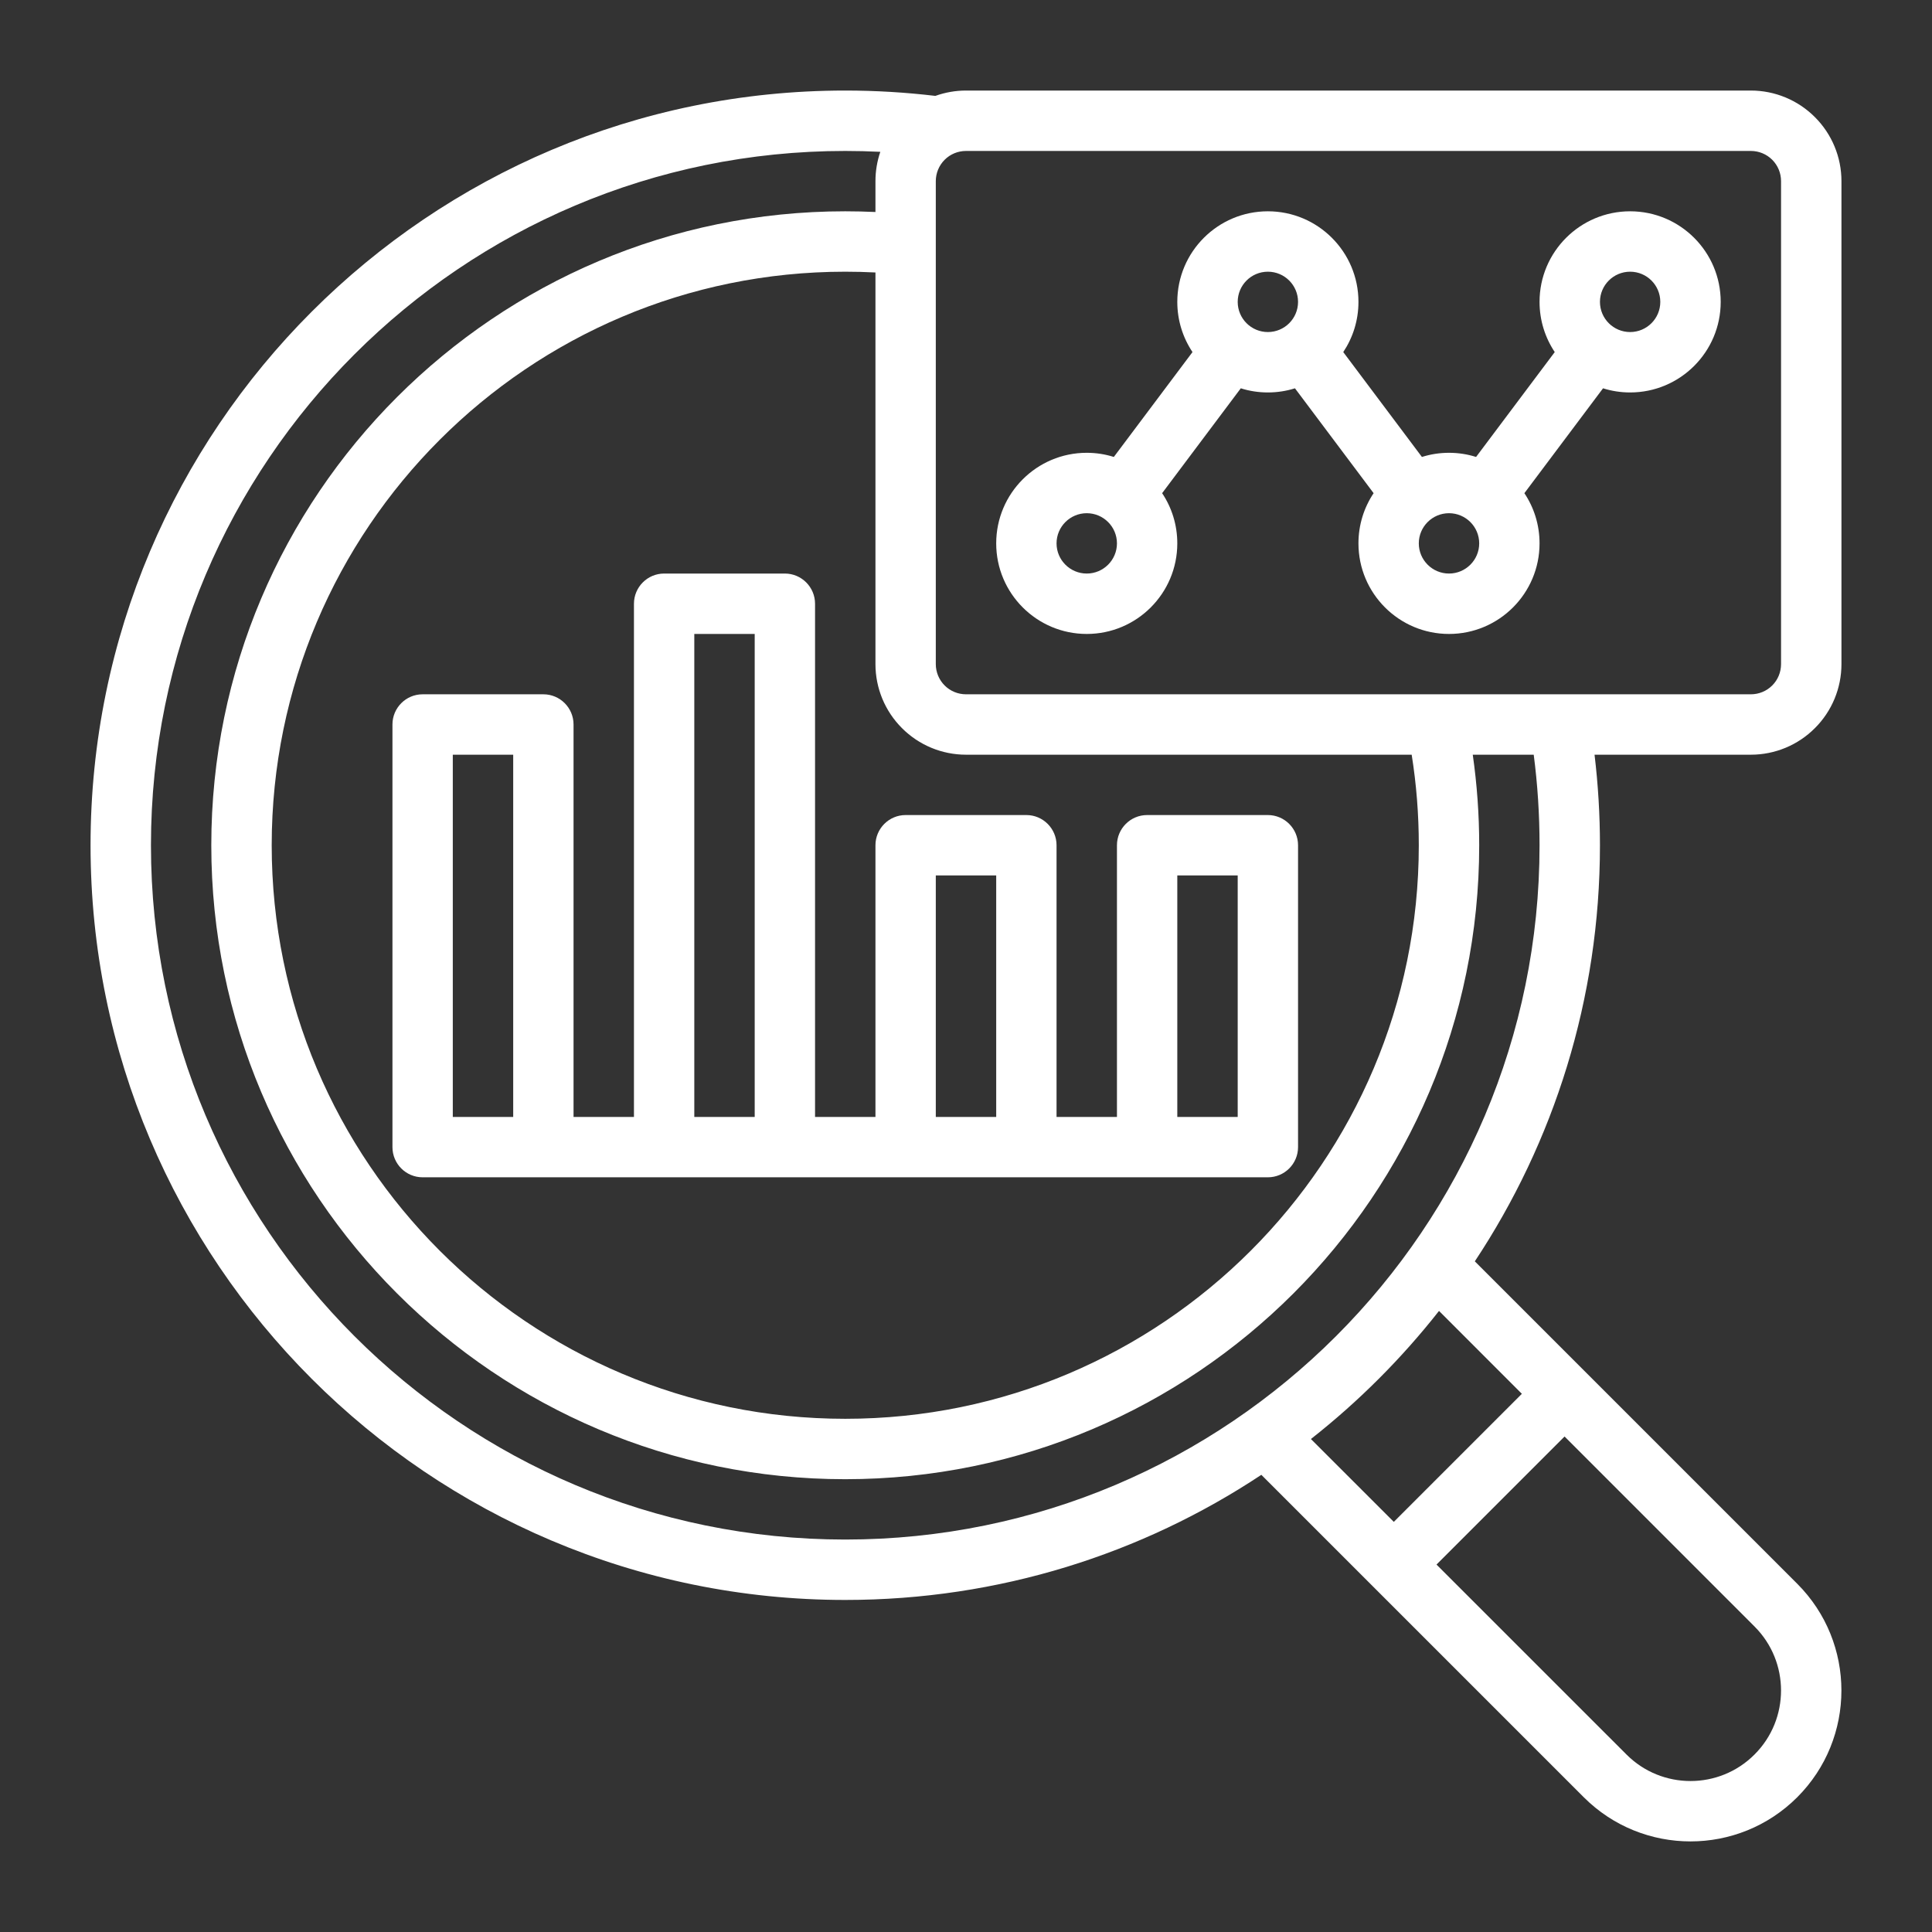 <svg width="60" height="60" viewBox="0 0 60 60" fill="none" xmlns="http://www.w3.org/2000/svg">
<rect x="0" y="0" width="60" height="60" fill="#333333" stroke="none"/>
<path fill-rule="evenodd" clip-rule="evenodd" d="M19.688 34.688H17.812V22.5C17.812 21.983 17.392 21.562 16.875 21.562H13.125C12.607 21.562 12.188 21.983 12.188 22.5V35.625C12.188 36.142 12.607 36.562 13.125 36.562H39.375C39.892 36.562 40.312 36.142 40.312 35.625V26.25C40.312 25.733 39.892 25.312 39.375 25.312H35.625C35.108 25.312 34.688 25.733 34.688 26.25V34.688H32.812V26.25C32.812 25.733 32.392 25.312 31.875 25.312H28.125C27.608 25.312 27.188 25.733 27.188 26.25V34.688H25.312V18.75C25.312 18.233 24.892 17.812 24.375 17.812H20.625C20.108 17.812 19.688 18.233 19.688 18.75V34.688ZM37.5 34.688H36.562V27.188H38.438V34.688H37.5ZM15.938 34.688H15H14.062V23.438H15.938V34.688ZM30.938 34.688H29.062V27.188H30.938V34.688ZM23.438 34.688H21.562V19.688H23.438V34.688Z" fill="white"/>
<path fill-rule="evenodd" clip-rule="evenodd" d="M37.034 10.934L34.591 14.191C34.326 14.107 34.043 14.062 33.75 14.062C32.197 14.062 30.938 15.322 30.938 16.875C30.938 18.427 32.197 19.688 33.75 19.688C35.303 19.688 36.562 18.427 36.562 16.875C36.562 16.298 36.389 15.762 36.091 15.316L38.534 12.059C38.799 12.143 39.082 12.188 39.375 12.188C39.668 12.188 39.951 12.143 40.216 12.059L42.659 15.316C42.361 15.762 42.188 16.298 42.188 16.875C42.188 18.427 43.447 19.688 45 19.688C46.553 19.688 47.812 18.427 47.812 16.875C47.812 16.298 47.639 15.762 47.341 15.316L49.784 12.059C50.049 12.143 50.332 12.188 50.625 12.188C52.178 12.188 53.438 10.928 53.438 9.375C53.438 7.822 52.178 6.562 50.625 6.562C49.072 6.562 47.812 7.822 47.812 9.375C47.812 9.952 47.986 10.488 48.284 10.934L45.841 14.191C45.576 14.107 45.293 14.062 45 14.062C44.707 14.062 44.424 14.107 44.159 14.191L41.716 10.934C42.014 10.488 42.188 9.952 42.188 9.375C42.188 7.822 40.928 6.562 39.375 6.562C37.822 6.562 36.562 7.822 36.562 9.375C36.562 9.952 36.736 10.488 37.034 10.934ZM33.75 15.938C34.267 15.938 34.688 16.358 34.688 16.875C34.688 17.392 34.267 17.812 33.75 17.812C33.233 17.812 32.812 17.392 32.812 16.875C32.812 16.358 33.233 15.938 33.75 15.938ZM45 15.938C45.517 15.938 45.938 16.358 45.938 16.875C45.938 17.392 45.517 17.812 45 17.812C44.483 17.812 44.062 17.392 44.062 16.875C44.062 16.358 44.483 15.938 45 15.938ZM39.375 8.438C39.892 8.438 40.312 8.857 40.312 9.375C40.312 9.893 39.892 10.312 39.375 10.312C38.858 10.312 38.438 9.893 38.438 9.375C38.438 8.857 38.858 8.438 39.375 8.438ZM50.625 8.438C51.142 8.438 51.562 8.857 51.562 9.375C51.562 9.893 51.142 10.312 50.625 10.312C50.108 10.312 49.688 9.893 49.688 9.375C49.688 8.857 50.108 8.438 50.625 8.438Z" fill="white"/>
<path fill-rule="evenodd" clip-rule="evenodd" d="M29.048 2.978C29.351 2.87 29.673 2.812 30 2.812H54.375C55.121 2.812 55.837 3.109 56.363 3.637C56.891 4.163 57.188 4.879 57.188 5.625V20.625C57.188 21.371 56.891 22.087 56.363 22.613C55.837 23.141 55.121 23.438 54.375 23.438H49.52C49.63 24.359 49.688 25.298 49.688 26.25C49.688 31.025 48.257 35.468 45.802 39.172L55.815 49.185C57.644 51.015 57.644 53.985 55.815 55.815C53.985 57.644 51.015 57.644 49.185 55.815L39.172 45.802C35.468 48.257 31.025 49.688 26.25 49.688C13.314 49.688 2.812 39.186 2.812 26.25C2.812 13.314 13.314 2.812 26.25 2.812C27.197 2.812 28.131 2.869 29.048 2.978ZM48.589 44.612L44.612 48.589L50.512 54.488C51.608 55.586 53.392 55.586 54.488 54.488C55.586 53.392 55.586 51.608 54.488 50.512L48.589 44.612ZM27.339 4.715C26.978 4.697 26.616 4.688 26.25 4.688C14.349 4.688 4.688 14.349 4.688 26.25C4.688 38.151 14.349 47.812 26.25 47.812C38.151 47.812 47.812 38.151 47.812 26.25C47.812 25.297 47.751 24.358 47.631 23.438H45.738C45.869 24.356 45.938 25.296 45.938 26.25C45.938 37.116 37.116 45.938 26.25 45.938C15.384 45.938 6.562 37.116 6.562 26.25C6.562 15.384 15.384 6.562 26.25 6.562C26.564 6.562 26.877 6.57 27.188 6.584V5.625C27.188 5.312 27.24 5.005 27.339 4.715ZM47.263 43.286L44.69 40.712C43.527 42.191 42.191 43.527 40.712 44.69L43.286 47.263L47.263 43.286ZM27.188 8.462C26.877 8.446 26.564 8.438 26.25 8.438C16.419 8.438 8.438 16.419 8.438 26.25C8.438 36.081 16.419 44.062 26.25 44.062C36.081 44.062 44.062 36.081 44.062 26.25C44.062 25.293 43.987 24.353 43.841 23.438H30C29.254 23.438 28.538 23.141 28.012 22.613C27.484 22.087 27.188 21.371 27.188 20.625V8.462ZM55.312 5.625V20.625C55.312 20.873 55.214 21.113 55.038 21.288C54.862 21.464 54.623 21.562 54.375 21.562H30C29.752 21.562 29.512 21.464 29.337 21.288C29.161 21.113 29.062 20.873 29.062 20.625V5.625C29.062 5.377 29.161 5.138 29.337 4.962C29.512 4.786 29.752 4.688 30 4.688H54.375C54.623 4.688 54.862 4.786 55.038 4.962C55.214 5.138 55.312 5.377 55.312 5.625Z" fill="white"/>
</svg>
